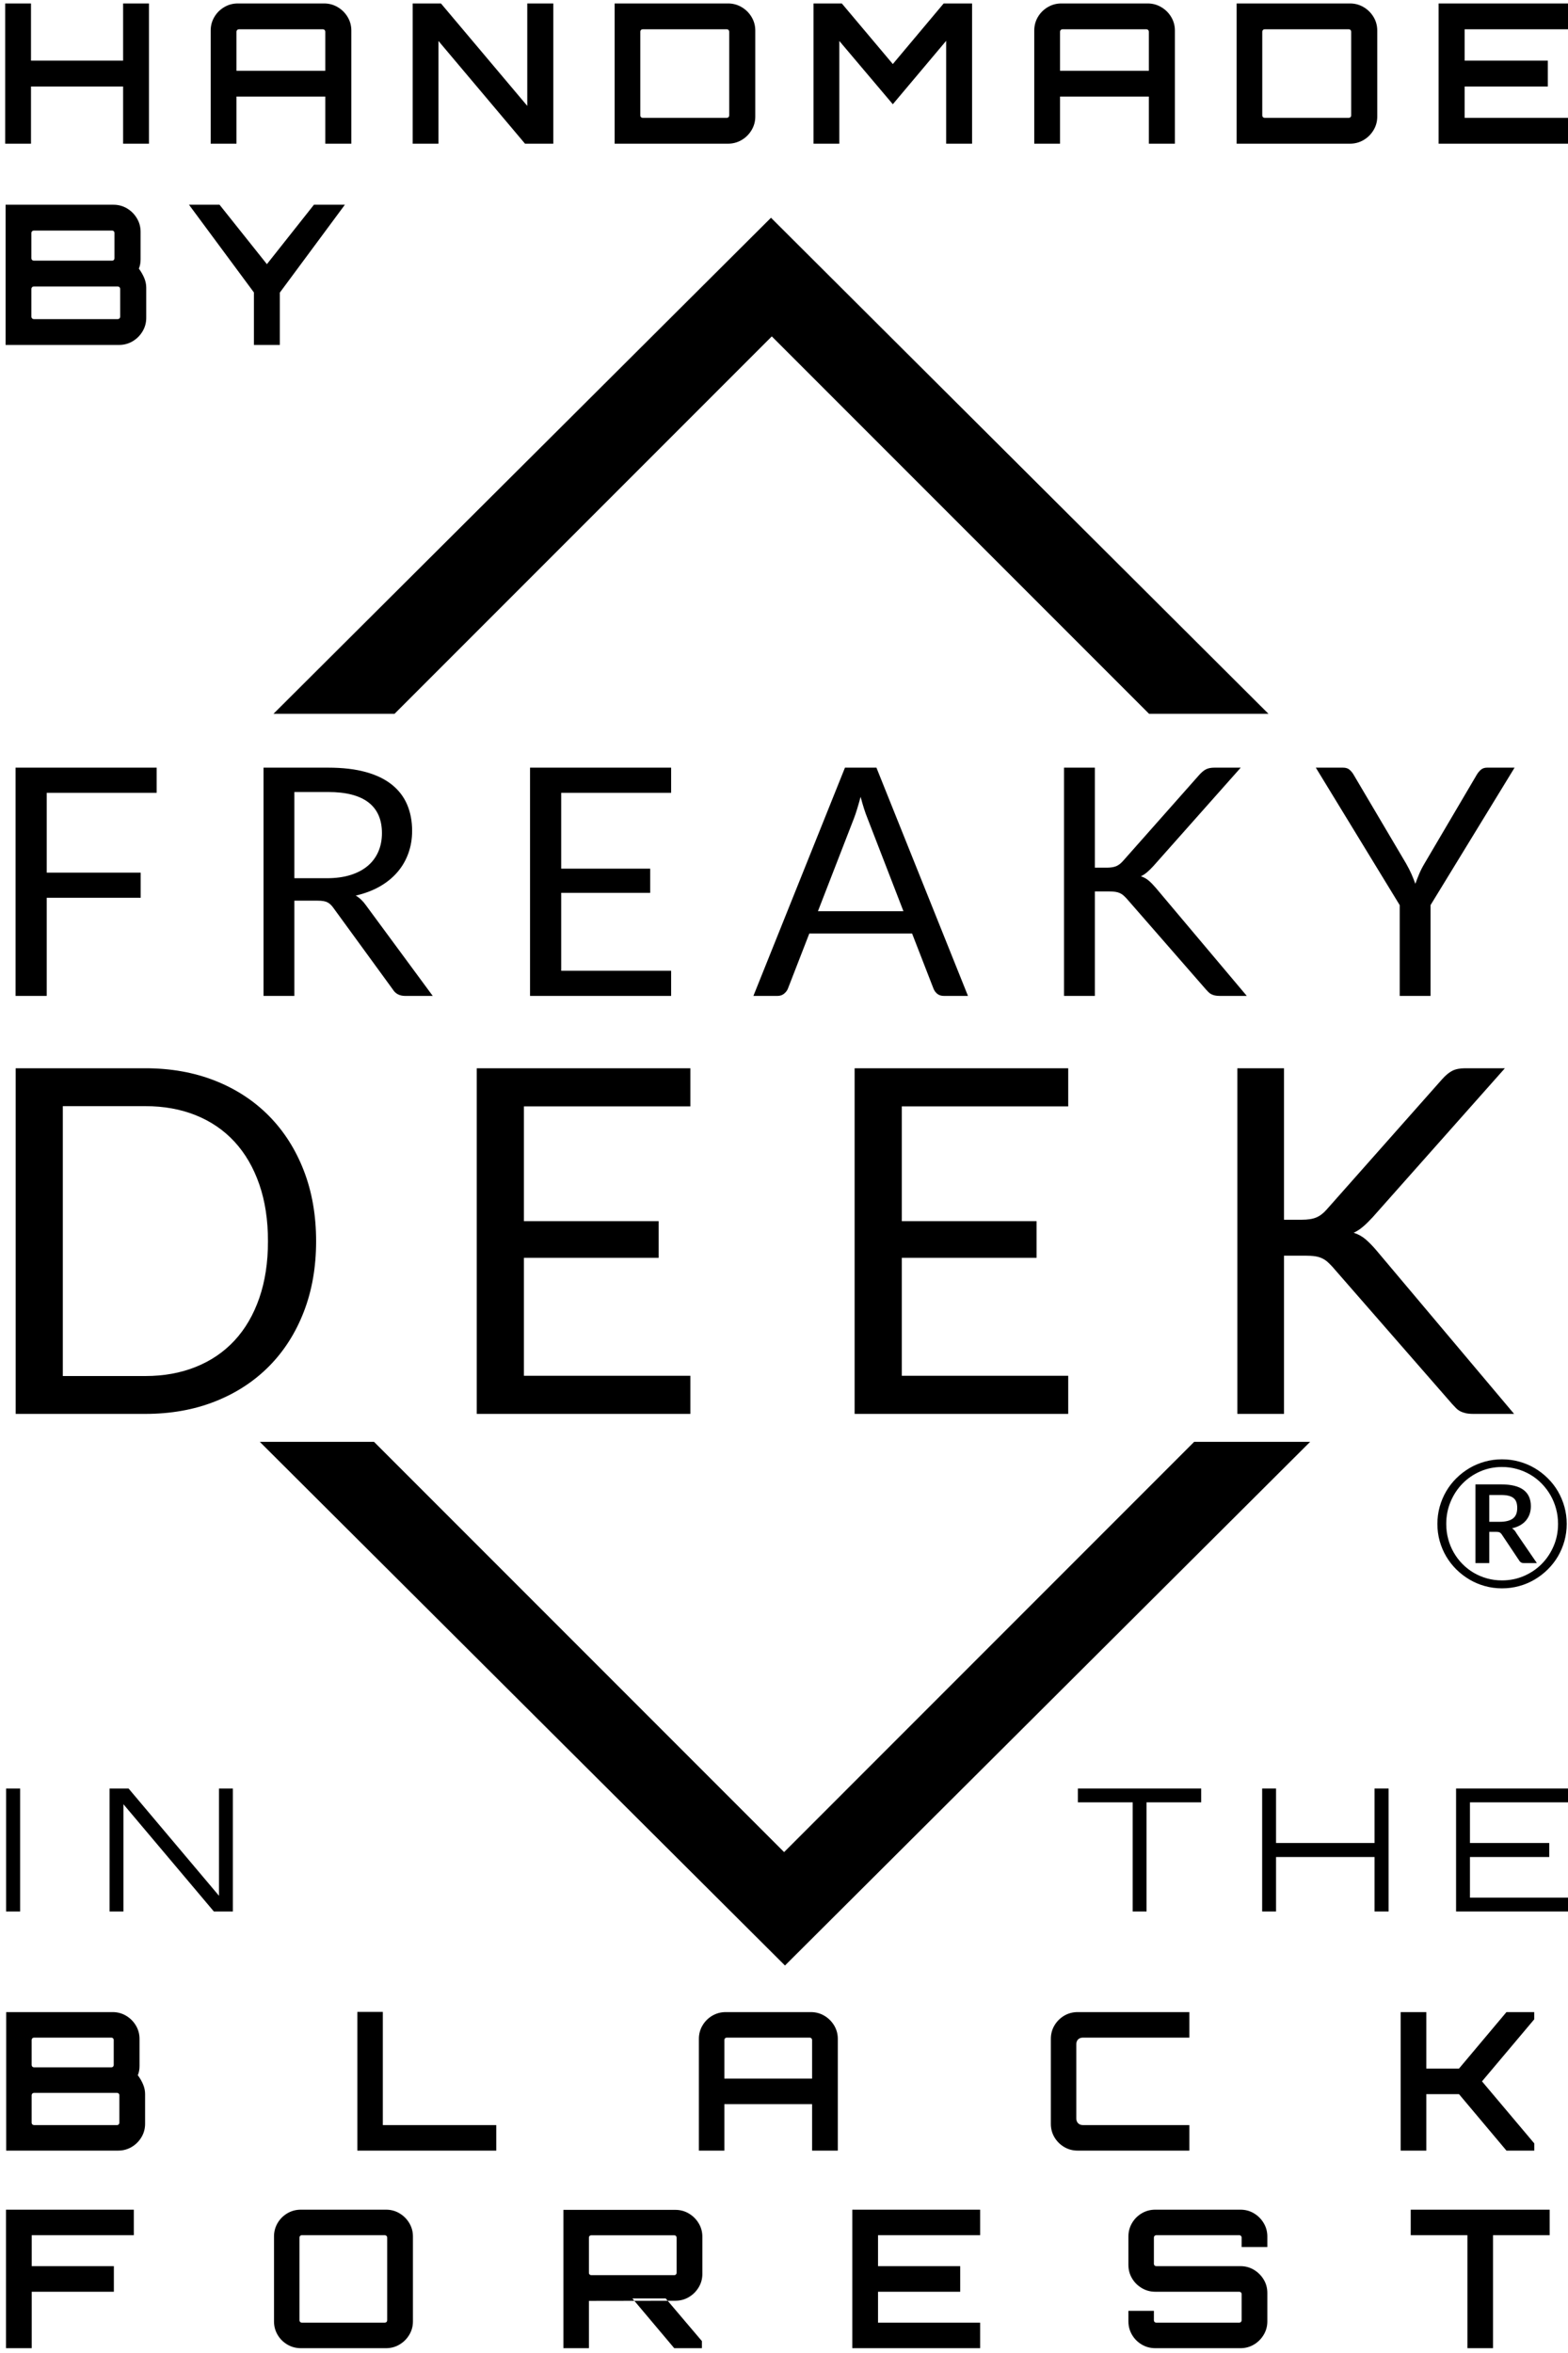 <?xml version="1.0" encoding="UTF-8"?>
<svg xmlns="http://www.w3.org/2000/svg" width="60" height="90" viewBox="0 0 60 90">
  <g id="TRADITINALLY-SCULPTED--BY-Kopie">
    <path id="IN-GERMANY" fill="#000000" fill-rule="evenodd" stroke="none" visibility="hidden" d="M 60.649 85.197 L 60.649 85.197 L 60.649 82.926 L 57.839 79.131 L 59.161 79.131 L 61.211 81.702 L 63.247 79.131 L 64.586 79.131 L 61.77 82.931 L 61.77 85.197 Z M 47.95 85.197 L 47.95 79.131 L 49.174 79.131 L 52.909 83.563 L 52.909 79.131 L 54.037 79.131 L 54.037 85.197 L 52.813 85.197 L 49.066 80.754 L 49.066 85.197 Z M 37.603 85.197 L 37.603 80.305 C 37.603 80.09 37.656 79.894 37.762 79.715 C 37.868 79.536 38.01 79.394 38.189 79.289 C 38.368 79.184 38.566 79.131 38.781 79.131 L 42.506 79.131 C 42.722 79.131 42.919 79.184 43.098 79.289 C 43.277 79.394 43.421 79.536 43.528 79.715 C 43.636 79.894 43.69 80.09 43.69 80.305 L 43.69 85.197 L 42.562 85.197 L 42.562 83.161 L 38.719 83.161 L 38.719 85.197 L 37.603 85.197 Z M 38.719 82.043 L 42.562 82.043 L 42.562 80.351 C 42.562 80.323 42.552 80.299 42.532 80.279 C 42.512 80.259 42.488 80.249 42.46 80.249 L 38.822 80.249 C 38.794 80.249 38.77 80.259 38.749 80.279 C 38.729 80.299 38.719 80.323 38.719 80.351 L 38.719 82.043 Z M 26.445 85.197 L 26.445 79.131 L 27.668 79.131 L 29.876 81.753 L 32.077 79.131 L 33.307 79.131 L 33.307 85.197 L 32.185 85.197 L 32.185 80.748 L 29.876 83.491 L 27.56 80.754 L 27.56 85.197 Z M 21.028 85.197 L 19.193 83.018 L 20.654 83.018 L 22.241 84.887 L 22.241 85.197 Z M 16.174 85.197 L 16.174 79.139 L 21.077 79.139 C 21.292 79.139 21.489 79.192 21.668 79.299 C 21.848 79.405 21.991 79.547 22.099 79.726 C 22.206 79.905 22.26 80.1 22.26 80.313 L 22.26 81.946 C 22.26 82.158 22.206 82.354 22.099 82.532 C 21.991 82.711 21.848 82.854 21.668 82.96 C 21.489 83.066 21.292 83.119 21.077 83.119 L 17.289 83.125 L 17.289 85.197 Z M 17.392 81.999 L 21.03 81.999 C 21.058 81.999 21.082 81.989 21.102 81.97 C 21.123 81.951 21.133 81.927 21.133 81.899 L 21.133 80.354 C 21.133 80.326 21.123 80.302 21.102 80.282 C 21.082 80.262 21.058 80.251 21.03 80.251 L 17.392 80.251 C 17.364 80.251 17.34 80.262 17.32 80.282 C 17.3 80.302 17.289 80.326 17.289 80.354 L 17.289 81.899 C 17.289 81.927 17.3 81.951 17.32 81.97 C 17.34 81.989 17.364 81.999 17.392 81.999 Z M 6.418 85.197 L 6.418 79.131 L 12.019 79.131 L 12.019 80.249 L 7.546 80.249 L 7.546 81.604 L 11.145 81.604 L 11.145 82.724 L 7.546 82.724 L 7.546 84.079 L 12.019 84.079 L 12.019 85.197 Z M -2.734 85.197 C -2.95 85.197 -3.147 85.145 -3.326 85.039 C -3.505 84.934 -3.648 84.792 -3.753 84.613 C -3.859 84.435 -3.912 84.238 -3.912 84.024 L -3.912 80.305 C -3.912 80.09 -3.859 79.894 -3.753 79.715 C -3.648 79.536 -3.505 79.394 -3.326 79.289 C -3.147 79.184 -2.95 79.131 -2.734 79.131 L 0.991 79.131 C 1.206 79.131 1.403 79.184 1.583 79.289 C 1.762 79.394 1.905 79.536 2.013 79.715 C 2.121 79.894 2.175 80.09 2.175 80.305 L 2.175 80.775 L 1.047 80.775 L 1.047 80.351 C 1.047 80.323 1.037 80.299 1.017 80.279 C 0.997 80.259 0.973 80.249 0.945 80.249 L -2.694 80.249 C -2.722 80.249 -2.746 80.259 -2.766 80.279 C -2.786 80.299 -2.796 80.323 -2.796 80.351 L -2.796 83.977 C -2.796 84.005 -2.786 84.029 -2.766 84.049 C -2.746 84.069 -2.722 84.079 -2.694 84.079 L 0.945 84.079 C 0.973 84.079 0.997 84.069 1.017 84.049 C 1.037 84.029 1.047 84.005 1.047 83.977 L 1.047 82.884 L -0.33 82.884 L -0.33 81.763 L 2.175 81.763 L 2.175 84.024 C 2.175 84.238 2.121 84.435 2.013 84.613 C 1.905 84.792 1.762 84.934 1.583 85.039 C 1.403 85.145 1.206 85.197 0.991 85.197 Z M 1.278 76.49 L 1.278 70.424 L 2.502 70.424 L 6.238 74.856 L 6.238 70.424 L 7.365 70.424 L 7.365 76.49 L 6.141 76.49 L 2.394 72.047 L 2.394 76.49 Z M -4.031 76.49 L -4.031 70.424 L -2.925 70.424 L -2.925 76.49 Z"></path>
    <g id="IN-THE-BLACK-FOREST-Kopie">
      <path id="-BLACK-FOREST" fill="#000000" fill-rule="evenodd" stroke="none" d="M 56.151 89.816 L 56.151 89.816 L 56.151 85.494 L 53.982 85.494 L 53.982 84.518 L 59.298 84.518 L 59.298 85.494 L 57.131 85.494 L 57.131 89.816 Z M 44.208 89.816 C 44.02 89.816 43.848 89.77 43.691 89.678 C 43.535 89.586 43.41 89.462 43.318 89.306 C 43.226 89.15 43.179 88.979 43.179 88.791 L 43.179 88.387 L 44.154 88.387 L 44.154 88.751 C 44.154 88.775 44.163 88.796 44.18 88.814 C 44.198 88.831 44.219 88.84 44.243 88.84 L 47.421 88.84 C 47.446 88.84 47.467 88.831 47.484 88.814 C 47.502 88.796 47.511 88.775 47.511 88.751 L 47.511 87.743 C 47.511 87.719 47.502 87.698 47.484 87.682 C 47.467 87.665 47.446 87.657 47.421 87.657 L 44.208 87.657 C 44.02 87.657 43.848 87.61 43.691 87.517 C 43.535 87.425 43.41 87.301 43.318 87.146 C 43.226 86.992 43.179 86.82 43.179 86.631 L 43.179 85.543 C 43.179 85.356 43.226 85.184 43.318 85.028 C 43.41 84.872 43.535 84.748 43.691 84.656 C 43.848 84.564 44.02 84.518 44.208 84.518 L 47.467 84.518 C 47.654 84.518 47.825 84.564 47.98 84.656 C 48.136 84.748 48.26 84.872 48.354 85.028 C 48.448 85.184 48.495 85.356 48.495 85.543 L 48.495 85.947 L 47.511 85.947 L 47.511 85.584 C 47.511 85.559 47.502 85.538 47.484 85.521 C 47.467 85.503 47.446 85.494 47.421 85.494 L 44.243 85.494 C 44.219 85.494 44.198 85.503 44.18 85.521 C 44.163 85.538 44.154 85.559 44.154 85.584 L 44.154 86.591 C 44.154 86.615 44.163 86.636 44.18 86.653 C 44.198 86.669 44.219 86.678 44.243 86.678 L 47.467 86.678 C 47.654 86.678 47.825 86.724 47.98 86.817 C 48.136 86.91 48.26 87.033 48.354 87.188 C 48.448 87.342 48.495 87.514 48.495 87.703 L 48.495 88.791 C 48.495 88.979 48.448 89.15 48.354 89.306 C 48.26 89.462 48.136 89.586 47.98 89.678 C 47.825 89.77 47.654 89.816 47.467 89.816 Z M 32.613 89.816 L 32.613 84.518 L 37.505 84.518 L 37.505 85.494 L 33.598 85.494 L 33.598 86.678 L 36.742 86.678 L 36.742 87.657 L 33.598 87.657 L 33.598 88.84 L 37.505 88.84 L 37.505 89.816 Z M 25.8 89.816 L 24.197 87.913 L 25.473 87.913 L 26.859 89.545 L 26.859 89.816 Z M 21.56 89.816 L 21.56 84.525 L 25.842 84.525 C 26.03 84.525 26.203 84.572 26.359 84.664 C 26.516 84.757 26.641 84.882 26.735 85.038 C 26.829 85.194 26.876 85.365 26.876 85.55 L 26.876 86.976 C 26.876 87.162 26.829 87.333 26.735 87.489 C 26.641 87.645 26.516 87.769 26.359 87.862 C 26.203 87.955 26.03 88.001 25.842 88.001 L 22.535 88.006 L 22.535 89.816 Z M 22.624 87.023 L 25.802 87.023 C 25.826 87.023 25.847 87.014 25.865 86.997 C 25.882 86.981 25.891 86.96 25.891 86.936 L 25.891 85.586 C 25.891 85.561 25.882 85.54 25.865 85.523 C 25.847 85.505 25.826 85.497 25.802 85.497 L 22.624 85.497 C 22.6 85.497 22.579 85.505 22.561 85.523 C 22.543 85.54 22.535 85.561 22.535 85.586 L 22.535 86.936 C 22.535 86.96 22.543 86.981 22.561 86.997 C 22.579 87.014 22.6 87.023 22.624 87.023 Z M 11.513 89.816 C 11.325 89.816 11.153 89.77 10.996 89.678 C 10.84 89.586 10.715 89.462 10.623 89.306 C 10.531 89.15 10.485 88.979 10.485 88.791 L 10.485 85.543 C 10.485 85.356 10.531 85.184 10.623 85.028 C 10.715 84.872 10.84 84.748 10.996 84.656 C 11.153 84.564 11.325 84.518 11.513 84.518 L 14.772 84.518 C 14.959 84.518 15.13 84.564 15.285 84.656 C 15.441 84.748 15.566 84.872 15.66 85.028 C 15.754 85.184 15.801 85.356 15.801 85.543 L 15.801 88.791 C 15.801 88.979 15.754 89.15 15.66 89.306 C 15.566 89.462 15.441 89.586 15.285 89.678 C 15.13 89.77 14.959 89.816 14.772 89.816 Z M 11.549 88.84 L 14.726 88.84 C 14.751 88.84 14.772 88.831 14.79 88.814 C 14.807 88.796 14.816 88.775 14.816 88.751 L 14.816 85.584 C 14.816 85.559 14.807 85.538 14.79 85.521 C 14.772 85.503 14.751 85.494 14.726 85.494 L 11.549 85.494 C 11.524 85.494 11.503 85.503 11.486 85.521 C 11.468 85.538 11.459 85.559 11.459 85.584 L 11.459 88.751 C 11.459 88.775 11.468 88.796 11.486 88.814 C 11.503 88.831 11.524 88.84 11.549 88.84 Z M 0.229 89.816 L 0.229 84.518 L 5.121 84.518 L 5.121 85.494 L 1.214 85.494 L 1.214 86.678 L 4.357 86.678 L 4.357 87.657 L 1.214 87.657 L 1.214 89.816 Z M 53.597 82.259 L 53.597 76.961 L 54.579 76.961 L 54.579 79.121 L 55.829 79.121 L 57.645 76.961 L 58.708 76.961 L 58.708 77.237 L 56.709 79.61 L 58.71 81.983 L 58.71 82.259 L 57.645 82.259 L 55.829 80.099 L 54.579 80.099 L 54.579 82.259 Z M 41.239 82.259 C 41.05 82.259 40.877 82.213 40.721 82.121 C 40.566 82.029 40.442 81.906 40.349 81.75 C 40.257 81.595 40.211 81.423 40.211 81.234 L 40.211 77.986 C 40.211 77.797 40.257 77.625 40.349 77.47 C 40.442 77.314 40.566 77.191 40.721 77.099 C 40.877 77.007 41.05 76.961 41.239 76.961 L 45.512 76.961 L 45.512 77.937 L 41.443 77.937 C 41.364 77.937 41.301 77.959 41.255 78.004 C 41.209 78.049 41.185 78.112 41.185 78.194 L 41.185 81.026 C 41.185 81.105 41.209 81.167 41.255 81.213 C 41.301 81.26 41.364 81.283 41.443 81.283 L 45.512 81.283 L 45.512 82.259 Z M 26.743 82.259 L 26.743 77.986 C 26.743 77.798 26.789 77.627 26.882 77.471 C 26.974 77.315 27.098 77.191 27.255 77.099 C 27.412 77.007 27.584 76.961 27.772 76.961 L 31.026 76.961 C 31.214 76.961 31.386 77.007 31.542 77.099 C 31.699 77.191 31.824 77.315 31.918 77.471 C 32.012 77.627 32.059 77.798 32.059 77.986 L 32.059 82.259 L 31.075 82.259 L 31.075 80.481 L 27.718 80.481 L 27.718 82.259 L 26.743 82.259 Z M 27.718 79.504 L 31.075 79.504 L 31.075 78.026 C 31.075 78.002 31.066 77.981 31.048 77.963 C 31.03 77.946 31.009 77.937 30.985 77.937 L 27.807 77.937 C 27.783 77.937 27.762 77.946 27.744 77.963 C 27.727 77.981 27.718 78.002 27.718 78.026 L 27.718 79.504 Z M 13.674 82.259 L 13.674 76.953 L 14.649 76.953 L 14.649 81.283 L 18.99 81.283 L 18.99 82.259 Z M 0.236 82.259 L 0.236 76.961 L 4.31 76.961 C 4.497 76.961 4.668 77.007 4.823 77.099 C 4.979 77.191 5.104 77.315 5.198 77.471 C 5.292 77.627 5.339 77.798 5.339 77.986 L 5.339 79.02 C 5.339 79.086 5.334 79.148 5.323 79.208 C 5.313 79.267 5.296 79.323 5.273 79.375 C 5.358 79.489 5.426 79.607 5.476 79.728 C 5.527 79.85 5.552 79.971 5.552 80.094 L 5.552 81.234 C 5.552 81.421 5.505 81.593 5.411 81.749 C 5.317 81.905 5.192 82.029 5.036 82.121 C 4.879 82.213 4.707 82.259 4.519 82.259 L 0.236 82.259 Z M 1.3 81.283 L 4.478 81.283 C 4.503 81.283 4.524 81.274 4.541 81.256 C 4.559 81.239 4.568 81.218 4.568 81.194 L 4.568 80.14 C 4.568 80.115 4.559 80.094 4.541 80.077 C 4.524 80.059 4.503 80.051 4.478 80.051 L 1.3 80.051 C 1.276 80.051 1.255 80.059 1.237 80.077 C 1.22 80.094 1.211 80.115 1.211 80.14 L 1.211 81.194 C 1.211 81.218 1.22 81.239 1.237 81.256 C 1.255 81.274 1.276 81.283 1.3 81.283 Z M 1.3 79.074 L 4.264 79.074 C 4.289 79.074 4.31 79.065 4.326 79.048 C 4.343 79.03 4.352 79.009 4.352 78.985 L 4.352 78.026 C 4.352 78.002 4.343 77.981 4.326 77.963 C 4.31 77.946 4.289 77.937 4.264 77.937 L 1.3 77.937 C 1.276 77.937 1.255 77.946 1.237 77.963 C 1.22 77.981 1.211 78.002 1.211 78.026 L 1.211 78.985 C 1.211 79.009 1.22 79.03 1.237 79.048 C 1.255 79.065 1.276 79.074 1.3 79.074 Z"></path>
      <path id="THE-" fill="#000000" fill-rule="evenodd" stroke="none" d="M 55.717 73.113 L 55.717 68.409 L 60.023 68.409 L 60.023 68.938 L 56.248 68.938 L 56.248 70.493 L 59.283 70.493 L 59.283 71.029 L 56.248 71.029 L 56.248 72.583 L 60.023 72.583 L 60.023 73.113 Z M 48.297 73.113 L 48.297 68.409 L 48.828 68.409 L 48.828 70.493 L 52.597 70.493 L 52.597 68.409 L 53.135 68.409 L 53.135 73.113 L 52.597 73.113 L 52.597 71.029 L 48.828 71.029 L 48.828 73.113 Z M 43.342 73.113 L 43.342 73.113 L 43.342 68.938 L 41.245 68.938 L 41.245 68.409 L 45.964 68.409 L 45.964 68.938 L 43.873 68.938 L 43.873 73.113 Z"></path>
      <path id="IN--" fill="#000000" fill-rule="evenodd" stroke="none" d="M 4.192 73.113 L 4.192 68.409 L 4.92 68.409 L 8.38 72.512 L 8.38 68.409 L 8.911 68.409 L 8.911 73.113 L 8.184 73.113 L 4.723 69.01 L 4.723 73.113 Z M 0.233 73.113 L 0.233 68.409 L 0.771 68.409 L 0.771 73.113 Z"></path>
    </g>
    <g id="FreakyDeekLogoVECTOR2022blackregistered-Kopie">
      <path id="Rechtes-Dreieck" fill="#000000" fill-rule="evenodd" stroke="none" d="M 50.133 55.149 L 30.037 75.179 L 9.941 55.149 L 14.312 55.149 L 30.004 70.841 L 45.695 55.149 L 50.133 55.149 Z"></path>
      <path id="Rechtes-Dreieck-Kopie" fill="#000000" fill-rule="evenodd" stroke="none" d="M 15.098 27.302 L 29.533 12.867 L 43.969 27.302 L 48.538 27.302 L 29.502 8.329 L 10.465 27.302 L 15.098 27.302 Z"></path>
      <path id="DEEK" fill="#000000" fill-rule="evenodd" stroke="none" d="M 49.133 46.654 L 49.809 46.654 C 50.044 46.654 50.23 46.625 50.369 46.566 C 50.508 46.508 50.639 46.408 50.763 46.266 L 55.178 41.285 C 55.314 41.131 55.445 41.022 55.572 40.957 C 55.698 40.893 55.86 40.86 56.058 40.86 L 57.585 40.86 L 52.531 46.552 C 52.401 46.694 52.279 46.814 52.165 46.912 C 52.051 47.011 51.929 47.091 51.799 47.152 C 51.972 47.207 52.123 47.29 52.253 47.401 C 52.383 47.512 52.518 47.65 52.66 47.816 L 57.937 54.08 L 56.382 54.08 C 56.264 54.08 56.166 54.071 56.085 54.053 C 56.005 54.034 55.936 54.01 55.877 53.979 C 55.818 53.948 55.764 53.908 55.715 53.859 C 55.666 53.81 55.616 53.757 55.567 53.702 L 50.985 48.453 C 50.917 48.379 50.854 48.316 50.795 48.264 C 50.736 48.211 50.668 48.167 50.591 48.13 C 50.514 48.093 50.425 48.067 50.323 48.051 C 50.221 48.036 50.096 48.028 49.948 48.028 L 49.133 48.028 L 49.133 54.08 L 47.347 54.08 L 47.347 40.86 L 49.133 40.86 Z M 40.876 40.86 L 40.876 42.318 L 34.507 42.318 L 34.507 46.709 L 39.664 46.709 L 39.664 48.111 L 34.507 48.111 L 34.507 52.623 L 40.876 52.623 L 40.876 54.08 L 32.702 54.08 L 32.702 40.86 Z M 26.417 40.86 L 26.417 42.318 L 20.048 42.318 L 20.048 46.709 L 25.204 46.709 L 25.204 48.111 L 20.048 48.111 L 20.048 52.623 L 26.417 52.623 L 26.417 54.08 L 18.243 54.08 L 18.243 40.86 Z M 12.096 47.475 C 12.096 48.465 11.939 49.366 11.624 50.178 C 11.309 50.99 10.865 51.685 10.291 52.263 C 9.717 52.841 9.029 53.289 8.227 53.605 C 7.425 53.922 6.536 54.08 5.561 54.08 L 0.599 54.08 L 0.599 40.86 L 5.561 40.86 C 6.536 40.86 7.425 41.019 8.227 41.335 C 9.029 41.652 9.717 42.101 10.291 42.682 C 10.865 43.263 11.309 43.96 11.624 44.772 C 11.939 45.584 12.096 46.485 12.096 47.475 Z M 10.254 47.475 C 10.254 46.663 10.143 45.937 9.921 45.298 C 9.699 44.658 9.384 44.117 8.977 43.674 C 8.569 43.231 8.076 42.893 7.496 42.659 C 6.915 42.425 6.271 42.309 5.561 42.309 L 2.404 42.309 L 2.404 52.632 L 5.561 52.632 C 6.271 52.632 6.915 52.515 7.496 52.281 C 8.076 52.048 8.569 51.711 8.977 51.271 C 9.384 50.831 9.699 50.292 9.921 49.652 C 10.143 49.012 10.254 48.287 10.254 47.475 Z"></path>
      <path id="FREAKY" fill="#000000" fill-rule="evenodd" stroke="none" d="M 54.74 34.62 L 54.74 38.093 L 53.56 38.093 L 53.56 34.62 L 50.35 29.362 L 51.39 29.362 C 51.496 29.362 51.579 29.388 51.64 29.441 C 51.702 29.494 51.755 29.559 51.799 29.636 L 53.805 33.03 C 53.886 33.172 53.954 33.306 54.01 33.432 C 54.065 33.558 54.114 33.682 54.159 33.804 C 54.204 33.678 54.253 33.552 54.306 33.426 C 54.359 33.3 54.426 33.168 54.508 33.03 L 56.507 29.636 C 56.544 29.571 56.594 29.509 56.657 29.45 C 56.72 29.391 56.803 29.362 56.904 29.362 L 57.956 29.362 Z M 41.895 33.188 L 42.341 33.188 C 42.496 33.188 42.619 33.169 42.711 33.131 C 42.803 33.092 42.889 33.026 42.971 32.933 L 45.887 29.642 C 45.977 29.541 46.063 29.469 46.147 29.426 C 46.231 29.383 46.338 29.362 46.468 29.362 L 47.477 29.362 L 44.139 33.121 C 44.053 33.215 43.973 33.294 43.897 33.359 C 43.822 33.424 43.741 33.477 43.656 33.518 C 43.77 33.554 43.87 33.609 43.955 33.682 C 44.041 33.755 44.13 33.847 44.224 33.956 L 47.709 38.093 L 46.682 38.093 C 46.605 38.093 46.539 38.087 46.486 38.075 C 46.433 38.063 46.388 38.047 46.349 38.026 C 46.31 38.006 46.274 37.98 46.242 37.947 C 46.209 37.915 46.177 37.88 46.144 37.844 L 43.118 34.377 C 43.073 34.328 43.031 34.286 42.992 34.252 C 42.954 34.217 42.909 34.188 42.858 34.163 C 42.807 34.139 42.748 34.122 42.68 34.112 C 42.613 34.101 42.531 34.096 42.433 34.096 L 41.895 34.096 L 41.895 38.093 L 40.715 38.093 L 40.715 29.362 L 41.895 29.362 Z M 37.04 38.093 L 36.123 38.093 C 36.017 38.093 35.932 38.067 35.867 38.014 C 35.801 37.961 35.752 37.894 35.72 37.813 L 34.901 35.705 L 30.969 35.705 L 30.15 37.813 C 30.122 37.886 30.073 37.951 30.003 38.008 C 29.934 38.065 29.848 38.093 29.747 38.093 L 28.829 38.093 L 32.333 29.362 L 33.537 29.362 Z M 31.299 34.852 L 34.57 34.852 L 33.195 31.3 C 33.105 31.08 33.017 30.806 32.932 30.477 C 32.887 30.644 32.843 30.797 32.8 30.937 C 32.758 31.077 32.716 31.2 32.675 31.306 Z M 25.681 29.362 L 25.681 30.325 L 21.474 30.325 L 21.474 33.225 L 24.88 33.225 L 24.88 34.151 L 21.474 34.151 L 21.474 37.131 L 25.681 37.131 L 25.681 38.093 L 20.282 38.093 L 20.282 29.362 Z M 11.264 34.45 L 11.264 38.093 L 10.084 38.093 L 10.084 29.362 L 12.56 29.362 C 13.115 29.362 13.594 29.418 13.997 29.53 C 14.401 29.641 14.734 29.803 14.997 30.014 C 15.26 30.225 15.454 30.48 15.581 30.779 C 15.707 31.077 15.77 31.411 15.77 31.781 C 15.77 32.09 15.721 32.378 15.623 32.646 C 15.526 32.914 15.384 33.155 15.199 33.368 C 15.013 33.582 14.787 33.763 14.52 33.914 C 14.253 34.064 13.95 34.178 13.612 34.255 C 13.759 34.34 13.889 34.464 14.003 34.626 L 16.559 38.093 L 15.507 38.093 C 15.291 38.093 15.132 38.01 15.03 37.844 L 12.756 34.724 C 12.687 34.626 12.611 34.556 12.53 34.514 C 12.448 34.471 12.326 34.45 12.163 34.45 Z M 11.264 33.591 L 12.505 33.591 C 12.852 33.591 13.156 33.549 13.419 33.466 C 13.682 33.382 13.902 33.265 14.08 33.112 C 14.257 32.96 14.39 32.778 14.48 32.567 C 14.57 32.356 14.615 32.122 14.615 31.866 C 14.615 31.346 14.442 30.954 14.098 30.69 C 13.754 30.426 13.241 30.294 12.56 30.294 L 11.264 30.294 Z M 5.994 29.362 L 5.994 30.325 L 1.788 30.325 L 1.788 33.377 L 5.383 33.377 L 5.383 34.34 L 1.788 34.34 L 1.788 38.093 L 0.595 38.093 L 0.595 29.362 Z"></path>
      <path id="path1" fill="#000000" fill-rule="evenodd" stroke="none" d="M 55.002 58.289 C 55.002 58.061 55.032 57.843 55.09 57.632 C 55.149 57.422 55.232 57.225 55.339 57.041 C 55.447 56.858 55.576 56.691 55.727 56.542 C 55.878 56.392 56.046 56.263 56.228 56.155 C 56.411 56.047 56.608 55.964 56.818 55.906 C 57.028 55.847 57.247 55.818 57.475 55.818 C 57.703 55.818 57.923 55.847 58.134 55.906 C 58.345 55.964 58.542 56.047 58.725 56.155 C 58.908 56.263 59.075 56.392 59.226 56.542 C 59.377 56.691 59.507 56.858 59.614 57.041 C 59.721 57.225 59.804 57.422 59.863 57.632 C 59.921 57.843 59.951 58.061 59.951 58.289 C 59.951 58.514 59.921 58.731 59.863 58.942 C 59.804 59.152 59.721 59.349 59.614 59.531 C 59.507 59.713 59.377 59.879 59.226 60.029 C 59.075 60.178 58.908 60.307 58.725 60.415 C 58.542 60.523 58.345 60.607 58.134 60.665 C 57.923 60.724 57.703 60.753 57.475 60.753 C 57.247 60.753 57.028 60.724 56.818 60.665 C 56.608 60.607 56.411 60.523 56.228 60.415 C 56.046 60.307 55.878 60.178 55.727 60.029 C 55.576 59.879 55.447 59.713 55.339 59.531 C 55.232 59.349 55.149 59.153 55.09 58.944 C 55.032 58.734 55.002 58.516 55.002 58.289 Z M 55.341 58.289 C 55.341 58.489 55.366 58.681 55.416 58.866 C 55.465 59.05 55.536 59.223 55.629 59.384 C 55.722 59.545 55.832 59.691 55.961 59.821 C 56.09 59.952 56.233 60.064 56.391 60.157 C 56.549 60.25 56.72 60.322 56.903 60.373 C 57.085 60.424 57.276 60.449 57.475 60.449 C 57.773 60.449 58.052 60.393 58.313 60.28 C 58.574 60.168 58.801 60.014 58.994 59.819 C 59.187 59.625 59.339 59.396 59.451 59.134 C 59.563 58.872 59.619 58.59 59.619 58.289 C 59.619 58.088 59.594 57.895 59.543 57.708 C 59.492 57.521 59.42 57.347 59.328 57.187 C 59.235 57.026 59.124 56.879 58.994 56.746 C 58.864 56.613 58.72 56.5 58.562 56.407 C 58.404 56.313 58.233 56.241 58.049 56.189 C 57.865 56.137 57.674 56.111 57.475 56.111 C 57.177 56.111 56.898 56.168 56.638 56.282 C 56.379 56.396 56.153 56.551 55.961 56.748 C 55.769 56.945 55.618 57.175 55.507 57.44 C 55.396 57.704 55.341 57.987 55.341 58.289 Z M 56.987 58.592 L 56.987 59.787 L 56.459 59.787 L 56.459 56.776 L 57.434 56.776 C 57.823 56.776 58.111 56.847 58.298 56.987 C 58.485 57.128 58.579 57.336 58.579 57.61 C 58.579 57.822 58.519 58.002 58.398 58.15 C 58.277 58.299 58.097 58.401 57.858 58.457 C 57.896 58.48 57.929 58.508 57.958 58.542 C 57.986 58.576 58.012 58.615 58.037 58.66 L 58.809 59.787 L 58.308 59.787 C 58.234 59.787 58.178 59.759 58.142 59.703 L 57.461 58.684 C 57.441 58.654 57.417 58.632 57.389 58.616 C 57.36 58.6 57.317 58.592 57.258 58.592 Z M 56.987 58.208 L 57.38 58.208 C 57.504 58.208 57.61 58.196 57.697 58.172 C 57.784 58.149 57.854 58.114 57.907 58.069 C 57.96 58.024 57.998 57.969 58.022 57.904 C 58.046 57.839 58.057 57.763 58.057 57.678 C 58.057 57.594 58.047 57.521 58.025 57.458 C 58.004 57.395 57.969 57.344 57.92 57.303 C 57.872 57.263 57.808 57.232 57.729 57.212 C 57.65 57.192 57.552 57.182 57.434 57.182 L 56.987 57.182 Z"></path>
    </g>
    <path id="HANDMADE-BY" fill="#000000" fill-rule="evenodd" stroke="none" d="M 9.716 13.194 L 9.716 13.194 L 9.716 11.186 L 7.232 7.831 L 8.401 7.831 L 10.213 10.104 L 12.013 7.831 L 13.197 7.831 L 10.708 11.191 L 10.708 13.194 Z M 0.214 13.194 L 0.214 7.831 L 4.338 7.831 C 4.527 7.831 4.701 7.877 4.858 7.97 C 5.015 8.063 5.142 8.189 5.237 8.347 C 5.332 8.505 5.38 8.679 5.38 8.868 L 5.38 9.916 C 5.38 9.982 5.374 10.045 5.364 10.105 C 5.353 10.165 5.336 10.222 5.313 10.274 C 5.399 10.39 5.467 10.51 5.519 10.632 C 5.57 10.755 5.596 10.878 5.596 11.003 L 5.596 12.157 C 5.596 12.346 5.548 12.52 5.453 12.678 C 5.358 12.836 5.231 12.961 5.073 13.055 C 4.914 13.148 4.74 13.194 4.55 13.194 L 0.214 13.194 Z M 1.292 12.206 L 4.508 12.206 C 4.533 12.206 4.554 12.197 4.572 12.179 C 4.59 12.161 4.599 12.14 4.599 12.115 L 4.599 11.049 C 4.599 11.024 4.59 11.003 4.572 10.985 C 4.554 10.967 4.533 10.958 4.508 10.958 L 1.292 10.958 C 1.267 10.958 1.246 10.967 1.228 10.985 C 1.21 11.003 1.201 11.024 1.201 11.049 L 1.201 12.115 C 1.201 12.14 1.21 12.161 1.228 12.179 C 1.246 12.197 1.267 12.206 1.292 12.206 Z M 1.292 9.97 L 4.292 9.97 C 4.317 9.97 4.338 9.961 4.355 9.943 C 4.372 9.926 4.38 9.904 4.38 9.88 L 4.38 8.909 C 4.38 8.885 4.372 8.863 4.355 8.846 C 4.338 8.828 4.317 8.819 4.292 8.819 L 1.292 8.819 C 1.267 8.819 1.246 8.828 1.228 8.846 C 1.21 8.863 1.201 8.885 1.201 8.909 L 1.201 9.88 C 1.201 9.904 1.21 9.926 1.228 9.943 C 1.246 9.961 1.267 9.97 1.292 9.97 Z M 55.048 5.496 L 55.048 0.132 L 60 0.132 L 60 1.12 L 56.045 1.12 L 56.045 2.318 L 59.227 2.318 L 59.227 3.309 L 56.045 3.309 L 56.045 4.507 L 60 4.507 L 60 5.496 Z M 47.32 5.496 L 47.32 0.132 L 51.655 0.132 C 51.845 0.132 52.019 0.178 52.178 0.272 C 52.336 0.365 52.463 0.49 52.558 0.648 C 52.654 0.806 52.701 0.98 52.701 1.17 L 52.701 4.458 C 52.701 4.647 52.654 4.821 52.558 4.979 C 52.463 5.137 52.336 5.263 52.178 5.356 C 52.019 5.449 51.845 5.496 51.655 5.496 Z M 48.392 4.507 L 51.614 4.507 C 51.638 4.507 51.66 4.498 51.677 4.48 C 51.695 4.463 51.704 4.441 51.704 4.417 L 51.704 1.211 C 51.704 1.186 51.695 1.165 51.677 1.147 C 51.66 1.129 51.638 1.12 51.614 1.12 L 48.392 1.12 C 48.367 1.12 48.345 1.129 48.328 1.147 C 48.31 1.165 48.301 1.186 48.301 1.211 L 48.301 4.417 C 48.301 4.441 48.31 4.463 48.328 4.48 C 48.345 4.498 48.367 4.507 48.392 4.507 Z M 39.576 5.496 L 39.576 1.17 C 39.576 0.98 39.623 0.806 39.716 0.648 C 39.81 0.49 39.936 0.365 40.094 0.272 C 40.253 0.178 40.427 0.132 40.617 0.132 L 43.911 0.132 C 44.102 0.132 44.276 0.178 44.434 0.272 C 44.593 0.365 44.72 0.49 44.815 0.648 C 44.91 0.806 44.958 0.98 44.958 1.17 L 44.958 5.496 L 43.961 5.496 L 43.961 3.695 L 40.563 3.695 L 40.563 5.496 L 39.576 5.496 Z M 40.563 2.707 L 43.961 2.707 L 43.961 1.211 C 43.961 1.186 43.952 1.165 43.934 1.147 C 43.916 1.129 43.895 1.12 43.87 1.12 L 40.653 1.12 C 40.629 1.12 40.607 1.129 40.589 1.147 C 40.572 1.165 40.563 1.186 40.563 1.211 L 40.563 2.707 Z M 31.13 5.496 L 31.13 0.132 L 32.212 0.132 L 34.164 2.45 L 36.11 0.132 L 37.197 0.132 L 37.197 5.496 L 36.205 5.496 L 36.205 1.562 L 34.164 3.987 L 32.117 1.567 L 32.117 5.496 Z M 23.519 5.496 L 23.519 0.132 L 27.855 0.132 C 28.045 0.132 28.219 0.178 28.378 0.272 C 28.536 0.365 28.663 0.49 28.758 0.648 C 28.853 0.806 28.901 0.98 28.901 1.17 L 28.901 4.458 C 28.901 4.647 28.853 4.821 28.758 4.979 C 28.663 5.137 28.536 5.263 28.378 5.356 C 28.219 5.449 28.045 5.496 27.855 5.496 Z M 24.592 4.507 L 27.814 4.507 C 27.838 4.507 27.86 4.498 27.877 4.48 C 27.895 4.463 27.904 4.441 27.904 4.417 L 27.904 1.211 C 27.904 1.186 27.895 1.165 27.877 1.147 C 27.86 1.129 27.838 1.12 27.814 1.12 L 24.592 1.12 C 24.567 1.12 24.545 1.129 24.528 1.147 C 24.51 1.165 24.501 1.186 24.501 1.211 L 24.501 4.417 C 24.501 4.441 24.51 4.463 24.528 4.48 C 24.545 4.498 24.567 4.507 24.592 4.507 Z M 15.791 5.496 L 15.791 0.132 L 16.873 0.132 L 20.176 4.05 L 20.176 0.132 L 21.173 0.132 L 21.173 5.496 L 20.09 5.496 L 16.778 1.567 L 16.778 5.496 Z M 8.062 5.496 L 8.062 1.17 C 8.062 0.98 8.109 0.806 8.203 0.648 C 8.296 0.49 8.422 0.365 8.581 0.272 C 8.739 0.178 8.913 0.132 9.104 0.132 L 12.398 0.132 C 12.588 0.132 12.762 0.178 12.921 0.272 C 13.079 0.365 13.206 0.49 13.301 0.648 C 13.396 0.806 13.444 0.98 13.444 1.17 L 13.444 5.496 L 12.447 5.496 L 12.447 3.695 L 9.049 3.695 L 9.049 5.496 L 8.062 5.496 Z M 9.049 2.707 L 12.447 2.707 L 12.447 1.211 C 12.447 1.186 12.438 1.165 12.42 1.147 C 12.403 1.129 12.381 1.12 12.356 1.12 L 9.14 1.12 C 9.115 1.12 9.094 1.129 9.076 1.147 C 9.058 1.165 9.049 1.186 9.049 1.211 L 9.049 2.707 Z M 0.199 5.496 L 0.199 0.132 L 1.186 0.132 L 1.186 2.318 L 4.711 2.318 L 4.711 0.132 L 5.7 0.132 L 5.7 5.496 L 4.711 5.496 L 4.711 3.309 L 1.186 3.309 L 1.186 5.496 Z"></path>
  </g>
</svg>
